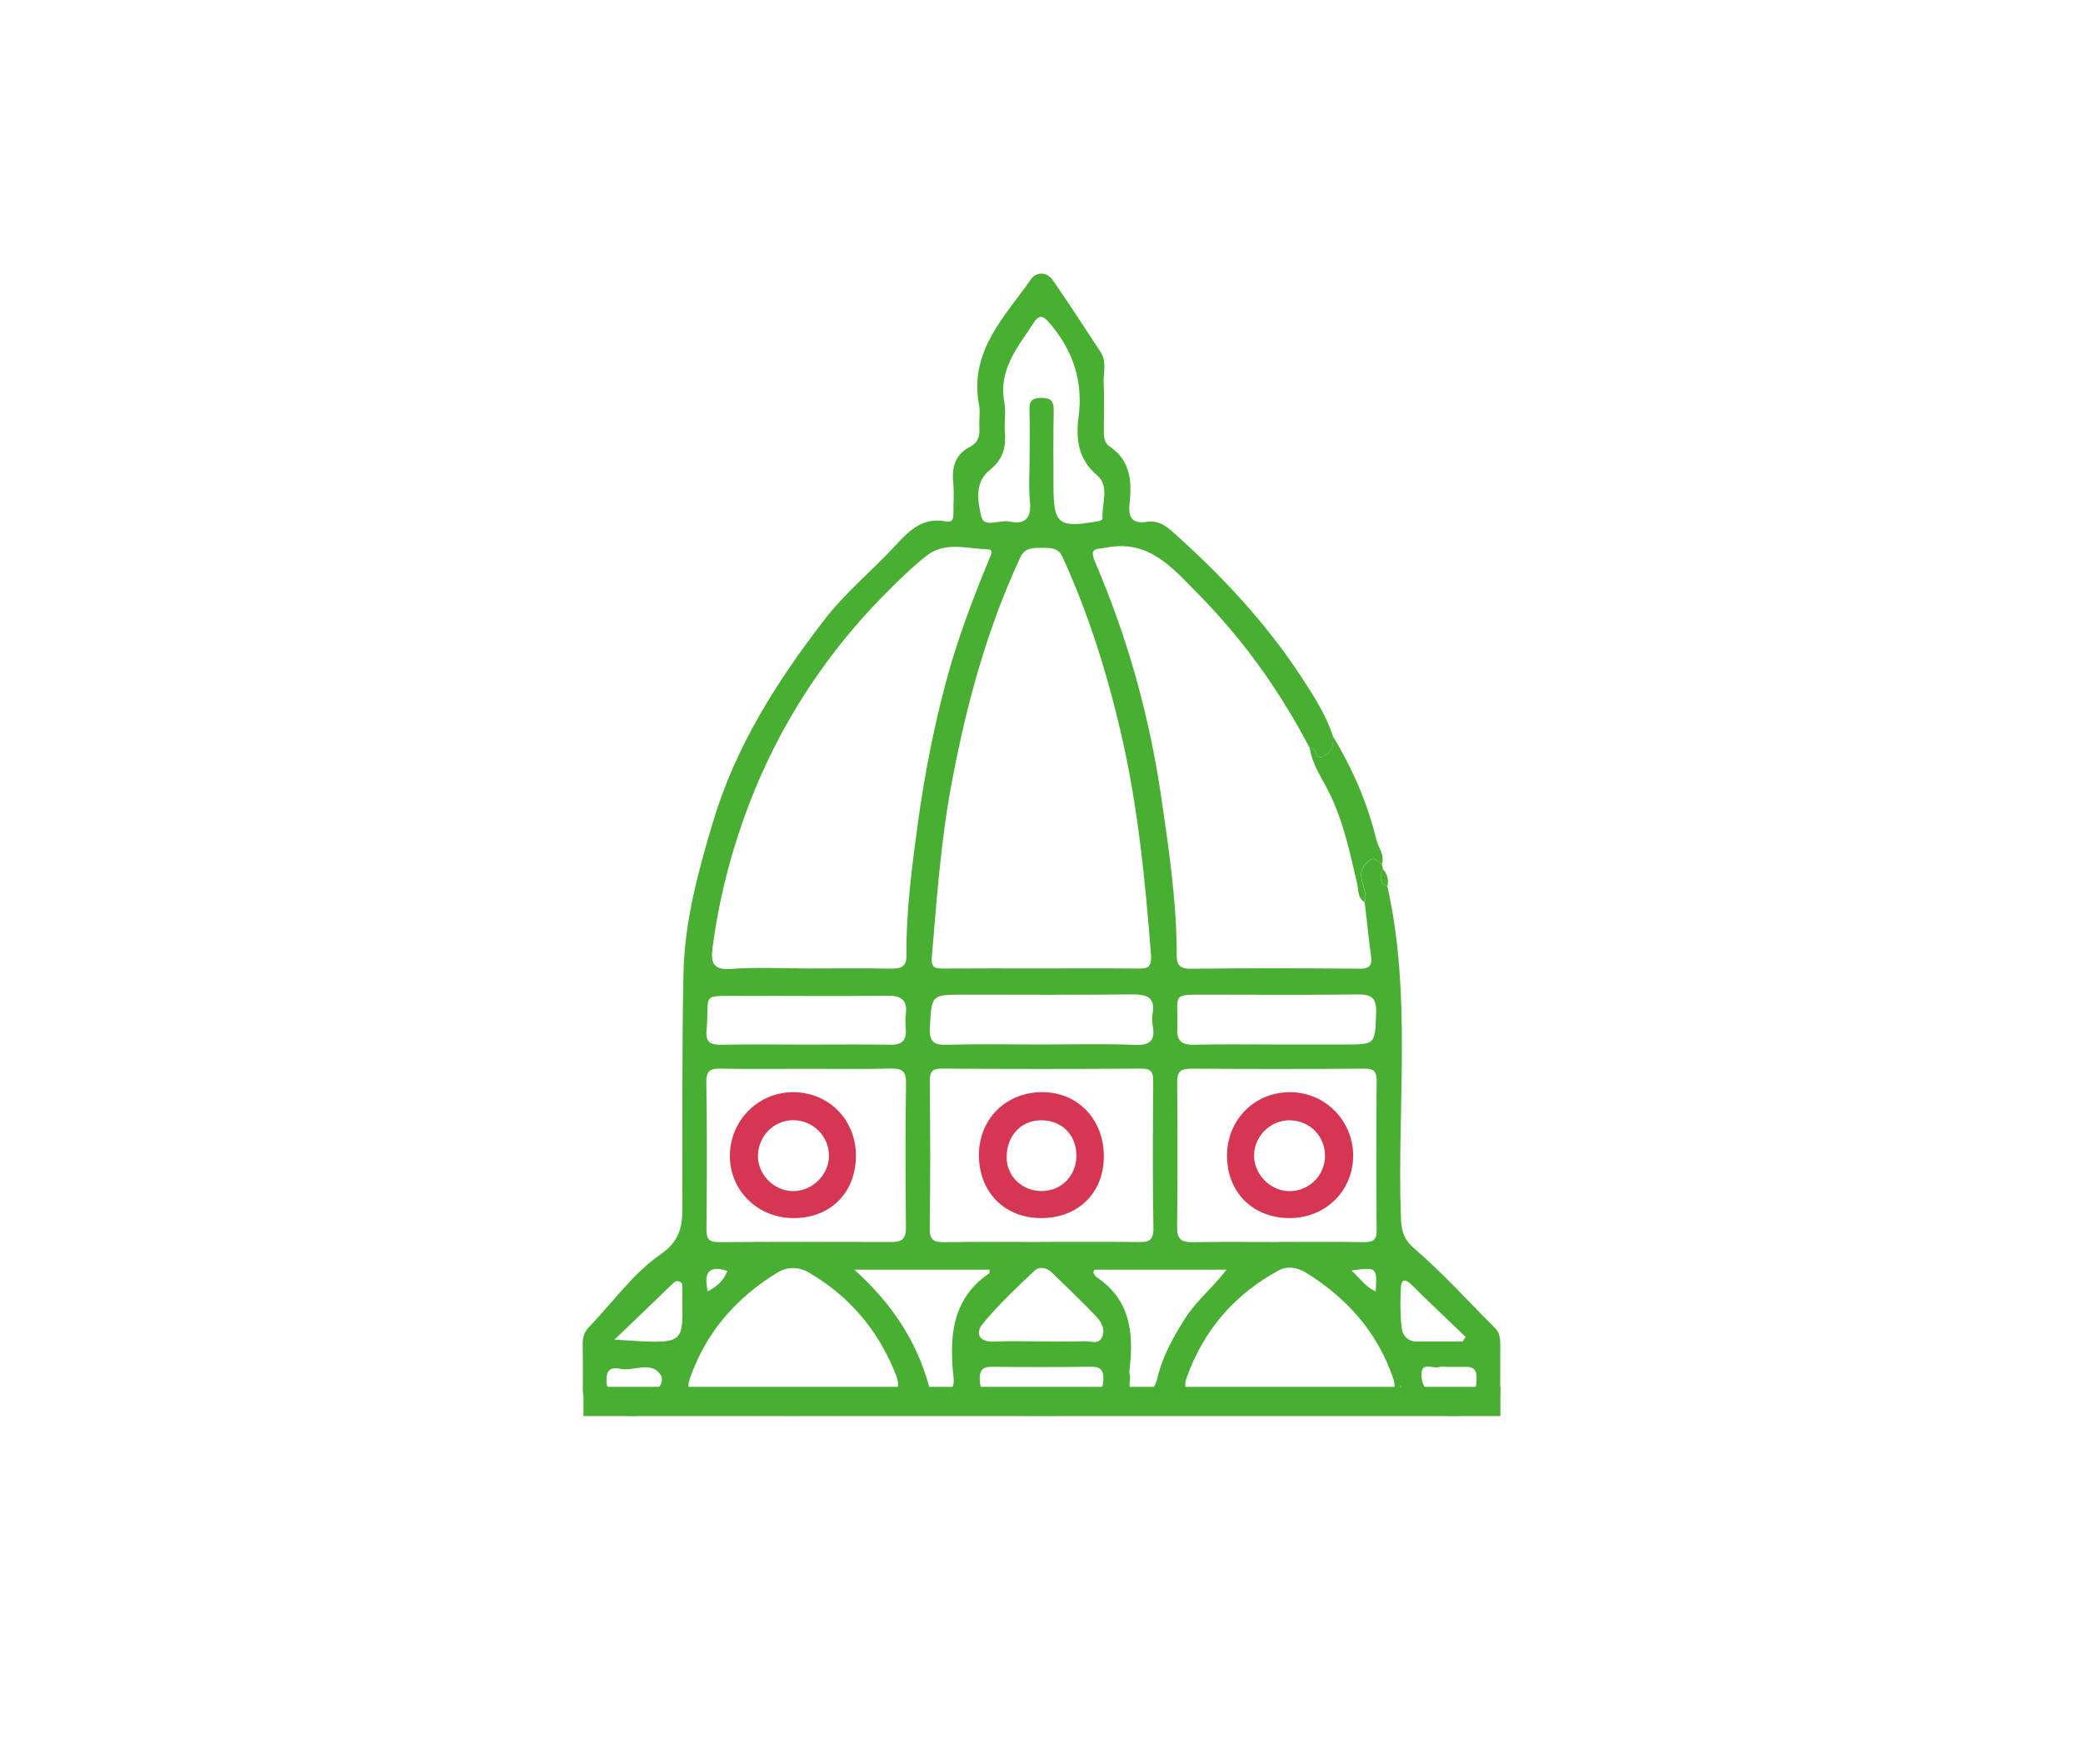 <?xml version="1.0" encoding="utf-8"?>
<!-- Generator: Adobe Illustrator 16.0.0, SVG Export Plug-In . SVG Version: 6.00 Build 0)  -->
<!DOCTYPE svg PUBLIC "-//W3C//DTD SVG 1.1//EN" "http://www.w3.org/Graphics/SVG/1.1/DTD/svg11.dtd">
<svg version="1.1" id="Layer_1" xmlns="http://www.w3.org/2000/svg" xmlns:xlink="http://www.w3.org/1999/xlink" x="0px" y="0px"
	 width="124px" height="105px" viewBox="0 0 124 105" enable-background="new 0 0 124 105" xml:space="preserve">
<path fill-rule="evenodd" clip-rule="evenodd" fill="#48AF33" d="M82.592,52.762c1.455,6.5,0.574,13.094,0.801,19.644
	c0.027,0.779,0.113,1.33,0.818,1.931c1.686,1.445,3.184,3.12,4.766,4.692c0.297,0.292,0.334,0.636,0.334,1.012
	c-0.004,1.625,0,0.839-0.004,2.463c0,0.429,0.117,0.897-0.607,0.902c-0.621,0.007-0.908-0.175-0.814-0.818
	c0.088-0.592-0.199,1.626-0.764,1.673c-0.404,0.035-0.814,0.041-1.219,0c-0.67-0.068-1.078-2.326-0.971-1.54
	c0.08,0.567-0.264,0.686-0.738,0.681c-0.5-0.008-0.928-0.092-0.84-0.724c0.113-0.845-0.395,1.581-0.998,1.583
	c-3.73,0.016-7.463,0.021-11.191-0.002c-0.691-0.008-1.172-2.339-1.084-1.484c0.066,0.594-0.324,0.617-0.777,0.629
	c-0.551,0.012-0.717-0.237-0.664-0.741c0.049-0.483,0.002,1.591-0.668,1.579c-0.639-0.012-0.771-2.156-0.725-1.639
	c0.051,0.581-0.236,0.789-0.781,0.796c-0.541,0.01-0.867-0.155-0.791-0.76c0.076-0.638-0.217,1.605-0.832,1.617
	c-1.881,0.035-3.766,0.033-5.649,0.003c-0.58-0.011-0.94-2.32-0.859-1.651c0.07,0.582-0.199,0.803-0.763,0.791
	c-0.523-0.009-0.863-0.159-0.813-0.766c0.043-0.493-0.03,1.603-0.692,1.611c-0.637,0.007-0.755-2.132-0.701-1.613
	c0.05,0.469-0.045,0.775-0.631,0.772c-0.52,0-0.879-0.07-0.816-0.708c0.068-0.69-0.281,1.556-0.933,1.561
	c-3.841,0.028-7.68,0.028-11.521-0.003c-0.627-0.002-0.884-2.239-0.808-1.612c0.073,0.601-0.267,0.761-0.801,0.766
	c-0.54,0.004-0.874-0.144-0.786-0.756c0.105-0.754-0.317,1.553-0.926,1.612c-0.364,0.035-0.739,0.03-1.105,0
	c-0.608-0.052-1.034-2.354-0.919-1.601c0.094,0.601-0.203,0.746-0.763,0.744c-0.567,0-0.669-0.253-0.664-0.739
	c0.015-1.7,0.002-0.989-0.007-2.687c-0.002-0.39,0.105-0.707,0.384-0.996c1.407-1.455,2.618-3.19,4.252-4.315
	c1.4-0.963,1.299-2.058,1.299-3.331c0.015-4.469-0.032-8.938,0.066-13.403c0.068-3.107,0.881-6.1,1.775-9.067
	c1.351-4.492,3.812-8.351,6.646-12.019c1.263-1.631,2.865-2.922,4.245-4.429c0.824-0.898,1.63-1.648,2.969-1.379
	c0.436,0.088,0.44-0.255,0.436-0.566c-0.005-0.59,0.042-1.187-0.014-1.771c-0.09-0.916,0.139-1.664,0.988-2.102
	c0.512-0.264,0.601-0.665,0.569-1.175c-0.027-0.441,0.064-0.9-0.019-1.328c-0.603-3.175,1.514-5.229,3.099-7.485
	c0.309-0.442,0.937-0.455,1.298,0.072c0.971,1.406,1.902,2.842,2.842,4.27c0.375,0.573,0.158,1.223,0.182,1.835
	c0.039,0.922,0.02,1.847,0.008,2.77c-0.002,0.38,0.002,0.785,0.332,1.005c1.264,0.845,1.342,2.099,1.201,3.412
	c-0.096,0.845,0.164,1.223,1.059,1.082c0.582-0.091,1.051,0.195,1.477,0.575c2.902,2.579,5.549,5.397,7.678,8.646
	c0.725,1.106,1.469,2.247,1.889,3.537c0.031,0.461,0.037,0.833-0.473,1.151c-0.648,0.407-0.465-0.598-0.898-0.421
	c-1.766-3.395-3.965-6.477-6.654-9.196c-1.502-1.521-2.904-3.252-5.461-2.756c-0.607,0.119-1.055-0.03-0.652,0.903
	c1.904,4.443,3.199,9.066,3.904,13.853c0.449,3.063,0.91,6.122,0.936,9.224c0.004,0.544-0.086,1.1,0.809,1.089
	c3.359-0.041,6.721-0.034,10.082-0.003c0.629,0.005,0.752-0.225,0.676-0.777c-0.145-1.06-0.252-2.123-0.377-3.183
	c0.178-0.532-0.154-0.994-0.201-1.498c-0.041-0.4,0.113-0.658,0.418-0.93c0.406-0.362,0.557,0.054,0.811,0.163
	c0.02,0.099,0.037,0.197,0.057,0.297C82.186,52.133,82.027,52.546,82.592,52.762z M61.905,57.645c1.917,0,3.835-0.011,5.753,0.007
	c0.633,0.011,0.926-0.007,0.855-0.87c-0.344-4.407-0.773-8.792-1.775-13.113c-0.84-3.619-1.941-7.137-3.488-10.518
	c-0.25-0.551-0.713-0.54-1.207-0.541c-0.528,0-1.027-0.026-1.305,0.57c-1.985,4.254-3.199,8.741-4.067,13.334
	c-0.655,3.442-0.902,6.929-1.196,10.414c-0.057,0.676,0.155,0.725,0.673,0.723C58.07,57.638,59.986,57.645,61.905,57.645z
	 M48.083,57.647c1.657,0,3.318-0.02,4.977,0.01c0.579,0.011,0.904-0.115,0.899-0.769c-0.019-2.733,0.344-5.433,0.716-8.128
	c0.382-2.731,0.911-5.43,1.62-8.095c0.668-2.523,1.589-4.956,2.583-7.362c0.091-0.224,0.307-0.6-0.079-0.607
	c-1.217-0.026-2.509-0.482-3.62,0.37c-0.66,0.506-1.267,1.087-1.864,1.667c-4.135,4.003-7.179,8.711-9.09,14.14
	c-0.857,2.436-1.463,4.928-1.802,7.492c-0.122,0.944,0.002,1.39,1.123,1.309C45.049,57.567,46.568,57.647,48.083,57.647z
	 M61.89,73.931c0-0.004,0-0.006,0-0.008c1.956,0,3.911-0.014,5.866,0.01c0.605,0.007,0.916-0.066,0.906-0.822
	c-0.051-2.912-0.035-5.827-0.01-8.741c0.004-0.557-0.125-0.765-0.729-0.761c-3.945,0.028-7.893,0.028-11.841,0
	c-0.599-0.004-0.735,0.195-0.73,0.759c0.025,2.914,0.04,5.829-0.007,8.741c-0.012,0.743,0.282,0.84,0.901,0.831
	C58.125,73.911,60.009,73.931,61.89,73.931z M48.04,63.622c-1.694,0-3.396,0.021-5.092-0.011c-0.617-0.013-0.911,0.07-0.9,0.816
	c0.048,2.915,0.034,5.831,0.008,8.746c-0.005,0.57,0.146,0.77,0.734,0.766c3.433-0.023,6.865-0.02,10.298-0.007
	c0.607,0.004,0.848-0.208,0.841-0.842c-0.026-2.879-0.036-5.758,0.005-8.636c0.009-0.72-0.266-0.861-0.909-0.847
	C51.365,63.646,49.702,63.622,48.04,63.622z M76.074,73.933c0-0.002,0-0.002,0-0.006c1.701,0,3.398-0.014,5.096,0.01
	c0.537,0.007,0.791-0.094,0.781-0.72c-0.031-2.953-0.027-5.908,0-8.86c0.006-0.578-0.158-0.752-0.742-0.745
	c-3.434,0.025-6.867,0.025-10.299,0c-0.617-0.005-0.838,0.167-0.834,0.81c0.027,2.877,0.033,5.759-0.004,8.638
	c-0.008,0.707,0.266,0.892,0.908,0.881C72.68,73.916,74.377,73.933,76.074,73.933z M76.791,82.848c1.842,0,3.682-0.021,5.523,0.01
	c0.701,0.014,0.822-0.217,0.607-0.851c-0.947-2.742-2.76-4.756-5.189-6.26c-0.5-0.311-1.111-0.396-1.594-0.135
	c-2.633,1.423-4.48,3.551-5.492,6.381c-0.24,0.672,0.018,0.888,0.732,0.871C73.182,82.814,74.988,82.848,76.791,82.848z
	 M47.225,82.848c1.693,0,3.386,0,5.08,0c1.244,0,1.386-0.17,0.919-1.283c-1.041-2.492-2.722-4.444-5.066-5.811
	c-0.632-0.369-1.285-0.362-1.884,0.002c-2.443,1.489-4.229,3.53-5.193,6.258c-0.23,0.655-0.057,0.853,0.622,0.844
	C43.543,82.826,45.383,82.845,47.225,82.848z M61.29,27.478c0-0.997,0.02-1.993-0.004-2.99c-0.013-0.5,0.028-0.798,0.682-0.805
	c0.693-0.006,0.769,0.279,0.759,0.85c-0.033,1.476-0.014,2.952-0.014,4.428c0,2.208,0.314,2.47,2.484,2.093
	c0.184-0.032,0.447-0.034,0.439-0.237c-0.057-0.854,0.436-1.879-0.328-2.525c-1.146-0.972-1.268-2.179-1.1-3.481
	c0.273-2.093-0.311-3.891-1.65-5.488c-0.318-0.378-0.615-0.732-1-0.14c-0.951,1.455-2.151,2.813-1.766,4.786
	c0.113,0.569-0.028,1.181,0.028,1.767c0.085,0.909-0.144,1.642-0.885,2.23c-0.947,0.749-0.725,1.873-0.523,2.77
	c0.161,0.714,1.088,0.188,1.658,0.307c1.016,0.213,1.346-0.246,1.238-1.243C61.224,29.035,61.29,28.252,61.29,27.478z M61.95,62.174
	c1.878,0,3.761-0.052,5.64,0.023c0.932,0.036,1.176-0.312,1.033-1.144c-0.035-0.217-0.061-0.446-0.021-0.658
	c0.207-1.054-0.34-1.211-1.236-1.202c-3.318,0.039-6.636,0.015-9.956,0.015c-1.987,0-1.942,0.003-2.058,1.961
	c-0.052,0.883,0.273,1.043,1.064,1.02C58.258,62.137,60.103,62.172,61.95,62.174z M76.023,62.174c1.328,0,2.65,0,3.979,0
	c1.912,0,1.85-0.002,1.918-1.883c0.037-0.937-0.312-1.104-1.135-1.095c-3.018,0.036-6.037,0.017-9.057,0.012
	c-1.936-0.004-1.621-0.038-1.643,1.684c0,0.11,0.006,0.222,0,0.331c-0.055,0.702,0.24,0.982,0.969,0.966
	C72.709,62.148,74.367,62.174,76.023,62.174z M47.926,62.18c1.698,0,3.394-0.021,5.088,0.007c0.671,0.015,0.953-0.247,0.908-0.906
	c-0.021-0.295-0.039-0.596-0.002-0.885c0.118-0.896-0.287-1.138-1.142-1.124c-2.875,0.038-5.749,0.003-8.623,0.012
	c-2.545,0.01-1.894-0.203-2.094,2.049c-0.063,0.713,0.242,0.869,0.89,0.856C44.612,62.154,46.27,62.178,47.926,62.18z
	 M65.152,75.576c-0.045,0.103-0.078,0.147-0.068,0.169c0.053,0.097,0.098,0.214,0.182,0.271c1.98,1.311,2.234,3.256,1.986,5.384
	c-0.018,0.146-0.037,0.304,0.004,0.44c0.1,0.358-0.293,0.931,0.465,1.016c0.646,0.07,1.018-0.137,1.17-0.792
	c0.309-1.33,0.963-2.503,1.699-3.645c0.666-1.033,1.641-1.8,2.426-2.843C70.303,75.576,67.713,75.576,65.152,75.576z M58.908,75.578
	c-2.635,0-5.221,0-8.051,0c2.23,2.008,3.717,4.249,4.451,6.947c0.054,0.197,0.148,0.301,0.369,0.319
	c0.626,0.05,1.182,0.088,1.088-0.844c-0.252-2.391-0.13-4.672,2.128-6.209C58.912,75.78,58.9,75.73,58.908,75.578z M61.926,79.848
	c0.88,0,1.763,0.024,2.642-0.011c0.361-0.017,0.855,0.247,1.057-0.289c0.176-0.476-0.086-0.889-0.385-1.201
	c-0.85-0.89-1.742-1.74-2.623-2.6c-0.296-0.291-0.749-0.372-1.007-0.13c-1.076,1.013-2.16,2.035-3.101,3.17
	c-0.454,0.544-0.271,1.11,0.662,1.071C60.084,79.815,61.007,79.848,61.926,79.848z M61.944,82.848c0.994,0,1.992-0.042,2.986,0.015
	c0.625,0.034,0.744-0.25,0.754-0.773c0.004-0.498-0.146-0.739-0.693-0.733c-1.99,0.021-3.981,0.023-5.969,0.002
	c-0.547-0.004-0.7,0.23-0.698,0.729c0.005,0.525,0.118,0.813,0.75,0.775C60.026,82.806,60.986,82.848,61.944,82.848z M36.577,79.742
	c4.451,0.285,4.025,0.342,4.044-2.9c0.003-0.038,0.003-0.072,0.003-0.11c-0.009-0.172,0.053-0.374-0.188-0.452
	c-0.207-0.068-0.311,0.052-0.454,0.19C38.914,77.513,37.832,78.541,36.577,79.742z M87.074,79.856
	c0.057-0.093,0.113-0.185,0.174-0.276c-1.072-1.031-2.16-2.051-3.215-3.101c-0.34-0.332-0.604-0.384-0.637,0.14
	c-0.047,0.802-0.043,1.619,0.043,2.421c0.047,0.443,0.35,0.812,0.889,0.816C85.242,79.858,86.156,79.856,87.074,79.856z
	 M37.464,82.848c0.414,0,0.744-0.009,1.074,0.002c0.748,0.027,1.016-0.671,0.795-1.005c-0.576-0.861-1.577-0.212-2.383-0.36
	c-0.357-0.066-0.801-0.127-0.842,0.532C36.023,83.338,37.017,82.667,37.464,82.848z M86.199,81.367c-0.184,0-0.383-0.043-0.551,0.01
	c-0.369,0.114-1.064-0.375-1.027,0.506c0.029,0.696,0.371,1.059,1.135,0.975c0.51-0.057,1.025-0.028,1.539-0.002
	c0.514,0.025,0.594-0.26,0.604-0.684c0.006-0.442-0.014-0.818-0.604-0.808C86.93,81.369,86.561,81.364,86.199,81.367z
	 M80.457,75.625c0.521,0.484,0.836,0.998,1.438,1.24C81.975,75.427,81.975,75.427,80.457,75.625z M42.13,76.872
	c0.534-0.284,0.958-0.638,1.166-1.222C42.083,75.263,41.918,75.863,42.13,76.872z"/>
<path fill-rule="evenodd" clip-rule="evenodd" fill="#48AF33" d="M82.262,51.434c-0.254-0.109-0.404-0.525-0.811-0.163
	c-0.305,0.271-0.459,0.529-0.418,0.93c0.047,0.504,0.379,0.966,0.201,1.498c-0.424-0.245-0.352-0.702-0.439-1.078
	c-0.439-1.883-0.822-3.762-1.715-5.533c-0.406-0.798-0.965-1.601-1.107-2.542c0.434-0.177,0.25,0.828,0.898,0.421
	c0.51-0.317,0.504-0.69,0.473-1.151c1.164,1.928,2.061,3.979,2.59,6.164C82.045,50.455,82.449,50.888,82.262,51.434z"/>
<path fill-rule="evenodd" clip-rule="evenodd" fill="#48AF33" d="M82.592,52.762c-0.564-0.216-0.406-0.629-0.273-1.031
	C82.592,52.027,82.676,52.371,82.592,52.762z"/>
<path fill-rule="evenodd" clip-rule="evenodd" fill="#D53651" d="M65.711,68.86c-0.01,2.176-1.568,3.676-3.791,3.647
	c-2.171-0.028-3.668-1.596-3.645-3.807c0.026-2.129,1.649-3.704,3.801-3.689C64.184,65.025,65.725,66.655,65.711,68.86z
	 M64.078,68.809c0.008-1.213-0.812-2.081-2.008-2.123c-1.246-0.043-2.15,0.887-2.145,2.211c0,1.12,0.924,2.005,2.089,2.001
	C63.178,70.895,64.068,69.995,64.078,68.809z"/>
<path fill-rule="evenodd" clip-rule="evenodd" fill="#D53651" d="M50.952,68.76c0.013,2.213-1.494,3.74-3.693,3.748
	c-2.133,0.007-3.808-1.619-3.81-3.701c0-2.089,1.677-3.786,3.746-3.795C49.304,65,50.94,66.632,50.952,68.76z M47.262,66.681
	c-1.15-0.021-2.093,0.888-2.143,2.062c-0.047,1.113,0.9,2.121,2.035,2.158c1.17,0.041,2.198-0.948,2.194-2.116
	C49.346,67.641,48.413,66.7,47.262,66.681z"/>
<path fill-rule="evenodd" clip-rule="evenodd" fill="#D53651" d="M80.553,68.813c-0.014,2.103-1.676,3.714-3.816,3.694
	c-2.195-0.021-3.711-1.563-3.693-3.758c0.02-2.118,1.666-3.753,3.777-3.736C78.898,65.027,80.564,66.724,80.553,68.813z
	 M76.807,66.686c-1.131-0.028-2.111,0.895-2.152,2.031c-0.043,1.113,0.902,2.138,2.02,2.185c1.199,0.05,2.195-0.896,2.203-2.093
	C78.881,67.635,77.984,66.716,76.807,66.686z"/>
<rect x="34.734" y="82.552" fill-rule="evenodd" clip-rule="evenodd" fill="#48AF33" width="54.583" height="1.739"/>
</svg>
